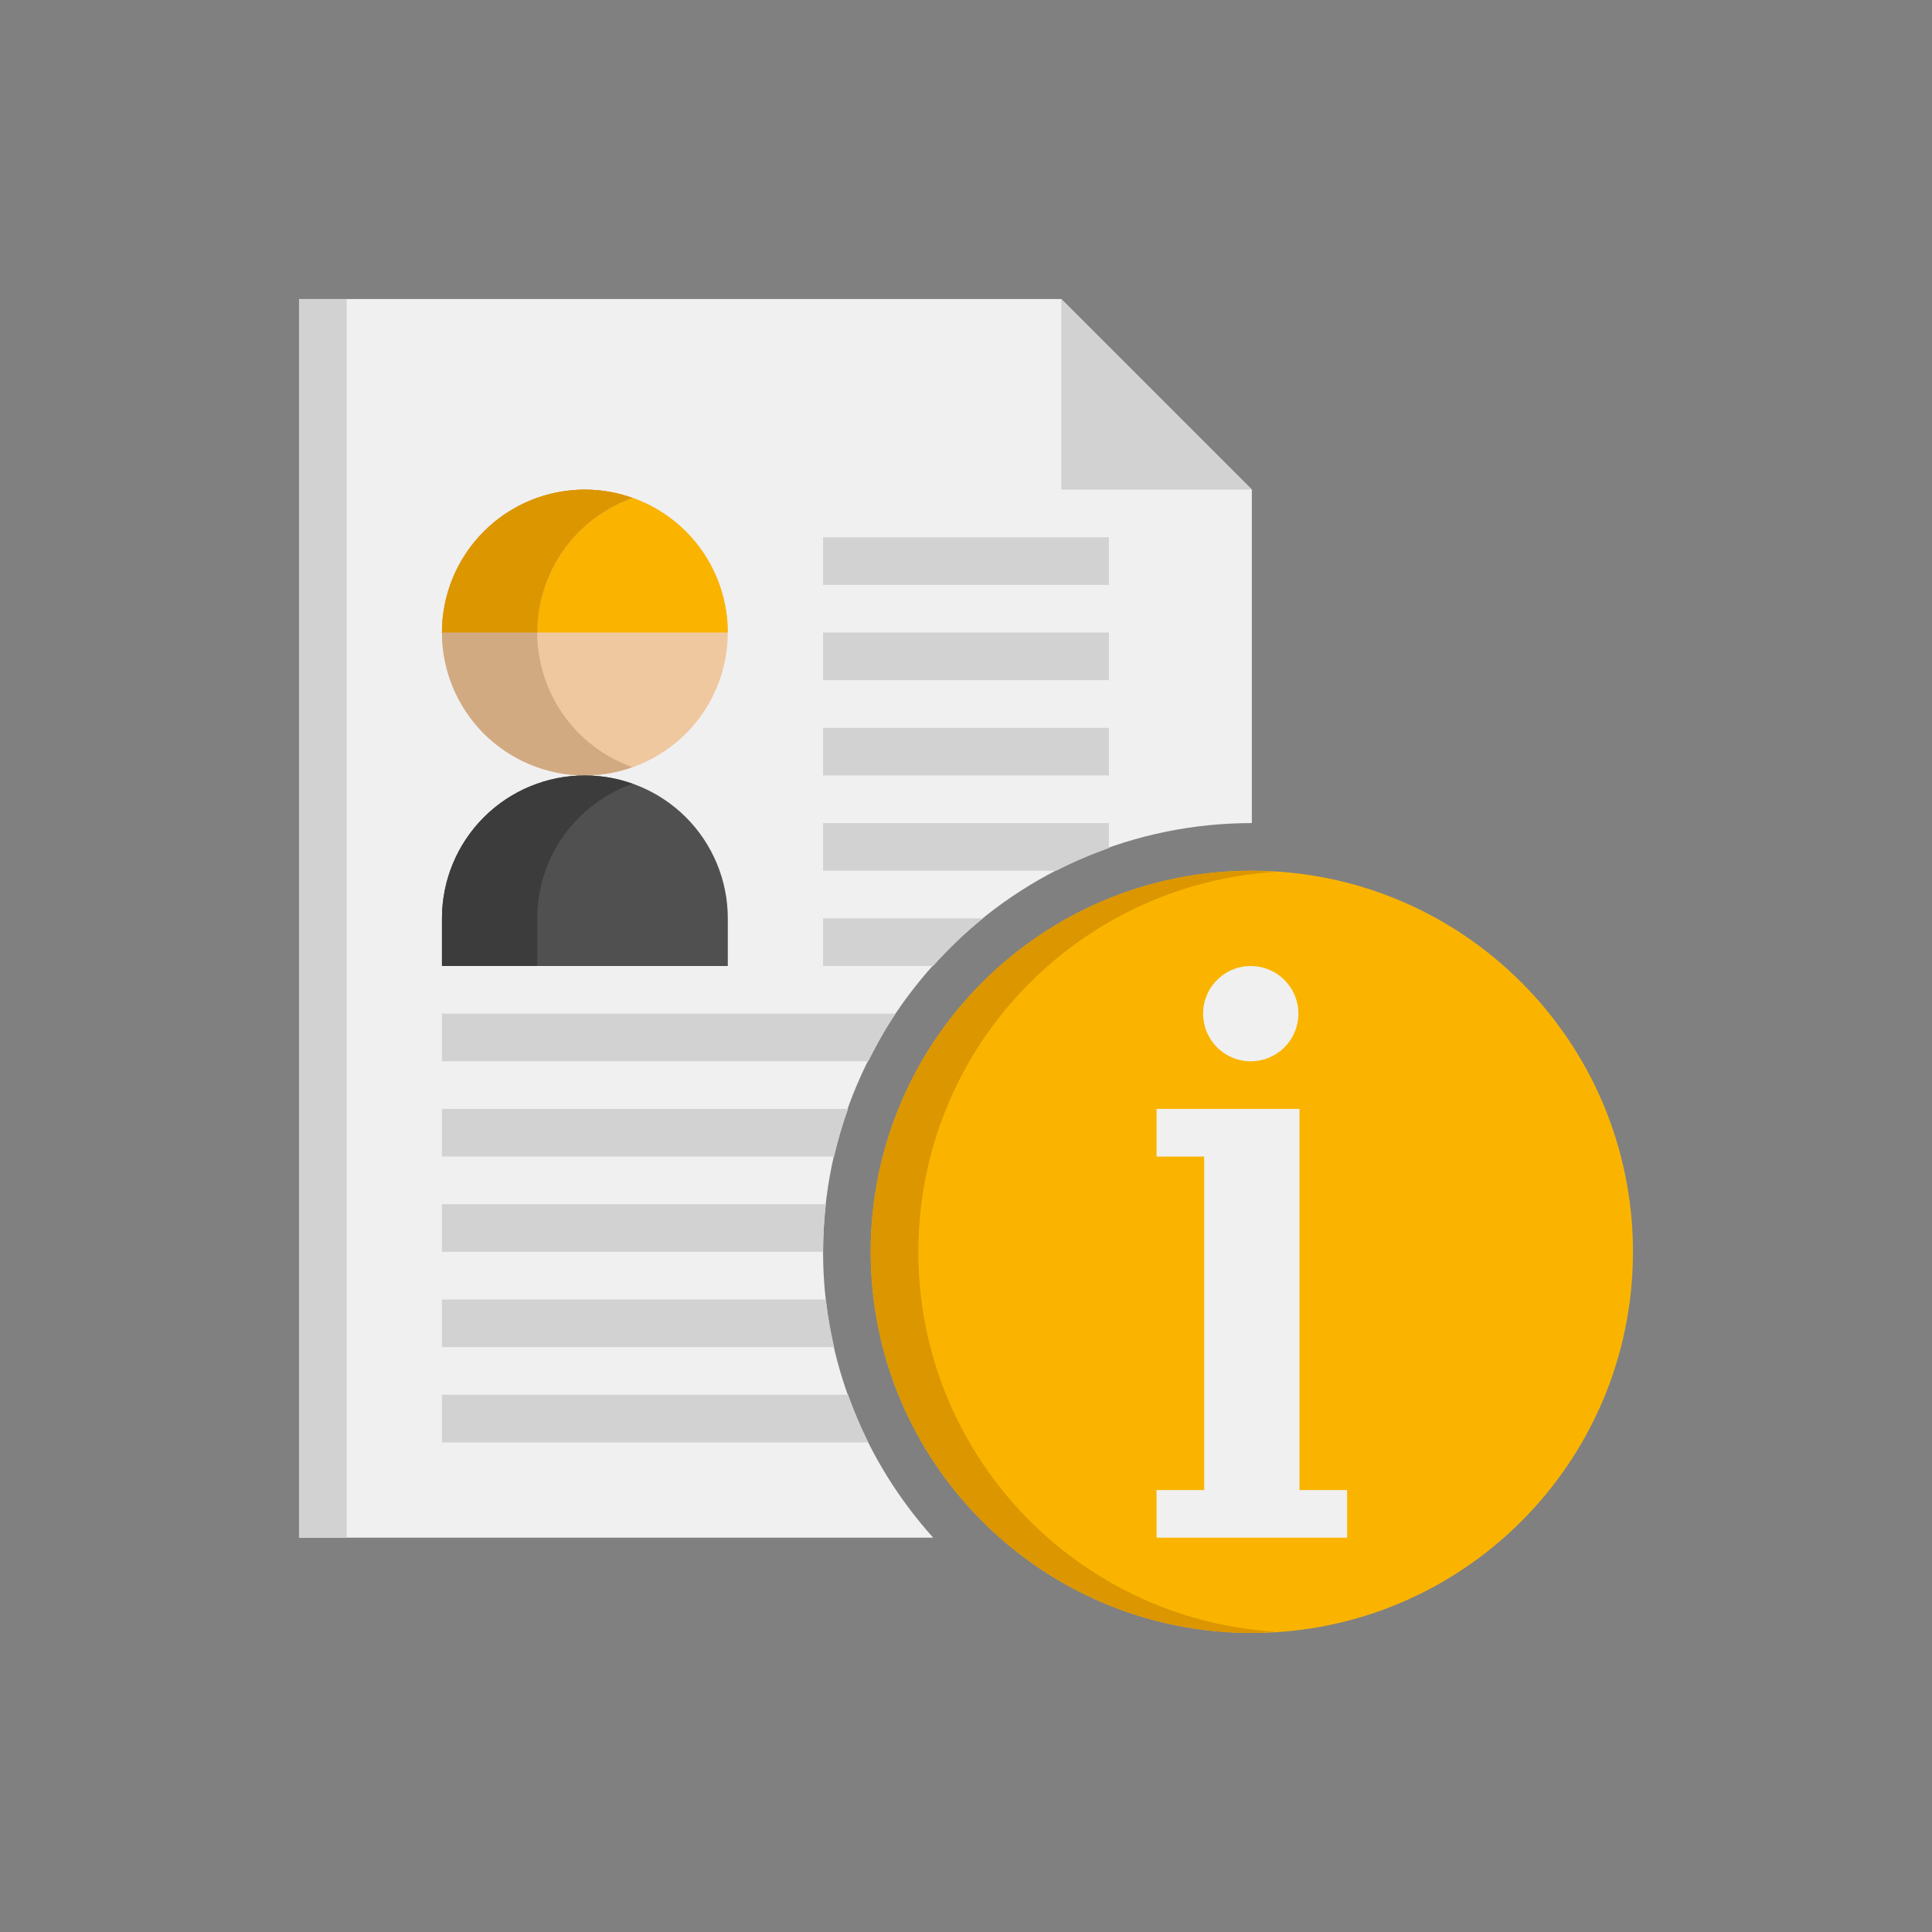 <svg width="256" height="256" viewBox="0 0 256 256" fill="none" xmlns="http://www.w3.org/2000/svg">
<rect x="0" y="0" width="256" height="256" fill="#808080" stroke="none"/>
<path d="M109.062 165.875C109.062 134.549 134.549 109.062 165.875 109.062V64.875L140.625 39.625H39.625V203.75H123.651C114.614 193.688 109.062 180.432 109.062 165.875Z" fill="#F0F0F0"/>
<path d="M140.625 39.625V64.875H165.875L140.625 39.625ZM39.625 39.625H45.938V203.75H39.625V39.625ZM109.062 96.438H146.938V102.75H109.062V96.438ZM109.062 83.812H146.938V90.125H109.062V83.812ZM109.062 71.188H146.938V77.5H109.062V71.188Z" fill="#D2D2D2"/>
<path d="M77.5 102.75C72.478 102.75 67.661 100.755 64.109 97.203C60.558 93.652 58.562 88.835 58.562 83.812C58.562 78.79 60.558 73.973 64.109 70.422C67.661 66.87 72.478 64.875 77.5 64.875C82.522 64.875 87.339 66.87 90.891 70.422C94.442 73.973 96.438 78.79 96.438 83.812C96.438 88.835 94.442 93.652 90.891 97.203C87.339 100.755 82.522 102.75 77.5 102.75Z" fill="#F0C8A0"/>
<path d="M58.562 83.812C58.562 78.79 60.558 73.973 64.109 70.422C67.661 66.87 72.478 64.875 77.5 64.875C82.522 64.875 87.339 66.87 90.891 70.422C94.442 73.973 96.438 78.79 96.438 83.812H58.562Z" fill="#FAB400"/>
<path d="M71.188 83.812C71.189 79.899 72.405 76.082 74.666 72.888C76.927 69.694 80.122 67.279 83.812 65.977C81.787 65.252 79.652 64.879 77.5 64.875C72.478 64.875 67.661 66.87 64.109 70.422C60.558 73.973 58.562 78.79 58.562 83.812C58.562 88.835 60.558 93.652 64.109 97.203C67.661 100.755 72.478 102.75 77.5 102.75C79.652 102.746 81.787 102.373 83.812 101.648C80.122 100.346 76.927 97.931 74.666 94.737C72.405 91.543 71.189 87.726 71.188 83.812Z" fill="#D2AA82"/>
<path d="M83.812 65.977C81.787 65.252 79.652 64.879 77.5 64.875C72.478 64.875 67.661 66.87 64.109 70.422C60.558 73.973 58.562 78.79 58.562 83.812H71.188C71.189 79.899 72.405 76.082 74.666 72.888C76.927 69.694 80.122 67.279 83.812 65.977Z" fill="#DC9600"/>
<path d="M96.438 128V121.688C96.438 116.665 94.442 111.848 90.891 108.297C87.339 104.745 82.522 102.75 77.5 102.75C72.478 102.75 67.661 104.745 64.109 108.297C60.558 111.848 58.562 116.665 58.562 121.688V128H96.438Z" fill="#505050"/>
<path d="M83.812 103.852C81.787 103.127 79.652 102.754 77.5 102.75C72.478 102.75 67.661 104.745 64.109 108.297C60.558 111.848 58.562 116.665 58.562 121.688V128H71.188V121.688C71.189 117.774 72.405 113.957 74.666 110.763C76.927 107.569 80.122 105.154 83.812 103.852Z" fill="#3C3C3C"/>
<path d="M146.938 109.062H109.062V115.375H139.968C142.209 114.22 144.539 113.229 146.938 112.377V109.062ZM130.247 121.688H109.062V128H123.651C125.677 125.723 127.883 123.612 130.247 121.688ZM58.562 134.312V140.625H115.059C116.145 138.447 117.322 136.32 118.67 134.312H58.562ZM58.562 146.938V153.25H110.527C111.02 151.111 111.639 149.003 112.38 146.938H58.562ZM58.562 159.562V165.875H109.062C109.062 163.738 109.205 161.636 109.435 159.562H58.562ZM58.562 172.188V178.5H110.527C110.057 176.433 109.675 174.334 109.435 172.188H58.562ZM58.562 184.812V191.125H115.059C114.039 189.077 113.145 186.969 112.38 184.812H58.562Z" fill="#D2D2D2"/>
<path d="M165.875 216.375C137.983 216.375 115.375 193.767 115.375 165.875C115.375 137.983 137.983 115.375 165.875 115.375C193.767 115.375 216.375 137.983 216.375 165.875C216.375 193.767 193.767 216.375 165.875 216.375Z" fill="#FAB400"/>
<path d="M121.688 165.875C121.688 139.05 142.62 117.171 169.031 115.536C167.983 115.47 166.942 115.375 165.875 115.375C137.983 115.375 115.375 137.983 115.375 165.875C115.375 193.767 137.983 216.375 165.875 216.375C166.942 216.375 167.983 216.28 169.031 216.214C142.62 214.579 121.688 192.7 121.688 165.875Z" fill="#DC9600"/>
<path d="M172.188 197.438V146.938H153.25V153.25H159.562V197.438H153.25V203.75H178.5V197.438H172.188ZM165.875 140.625C165.034 140.644 164.198 140.495 163.416 140.186C162.634 139.878 161.921 139.416 161.32 138.829C160.719 138.241 160.241 137.539 159.915 136.764C159.588 135.989 159.42 135.157 159.42 134.316C159.42 133.475 159.587 132.643 159.913 131.867C160.239 131.092 160.717 130.39 161.318 129.802C161.919 129.214 162.631 128.752 163.413 128.443C164.195 128.134 165.031 127.985 165.872 128.003C167.521 128.04 169.091 128.72 170.244 129.9C171.398 131.079 172.044 132.663 172.045 134.313C172.045 135.962 171.4 137.547 170.247 138.727C169.093 139.906 167.524 140.588 165.875 140.625Z" fill="#F0F0F0"/>
</svg>
